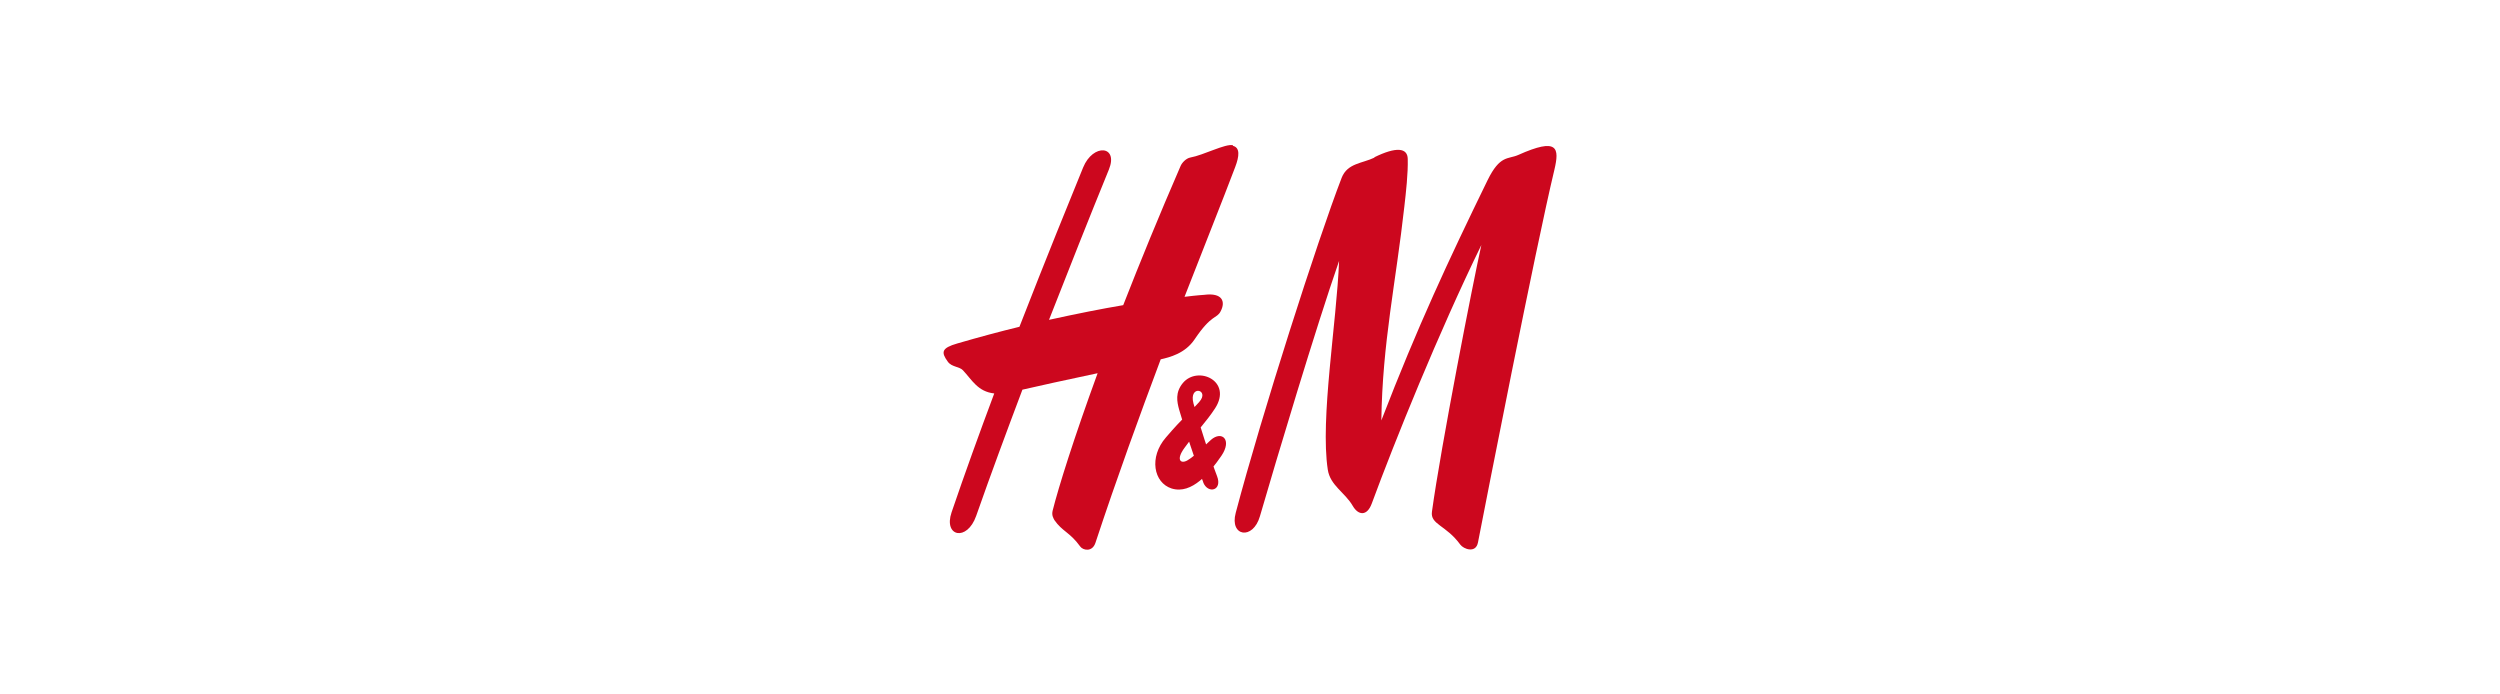 <?xml version="1.0" encoding="UTF-8"?>
<svg xmlns="http://www.w3.org/2000/svg" id="Layer_1" data-name="Layer 1" viewBox="0 0 126 35">
  <defs>
    <style>
      .cls-1 {
        fill: #cc071e;
        stroke-width: 0px;
      }
    </style>
  </defs>
  <g id="layer1">
    <g id="g45263">
      <path id="path45125" class="cls-1" d="M69.26,7.93c1.12-.55,1.68-.48,1.69.08.02.73-.09,1.69-.17,2.39-.42,3.79-1.11,6.9-1.16,10.79,1.83-4.74,3.37-8.04,5.35-12.1.63-1.29,1.03-1.05,1.55-1.28,2.01-.9,2.08-.35,1.82.75-.97,4.05-3.47,16.82-3.85,18.78-.11.57-.73.33-.89.11-.72-.99-1.52-1.01-1.43-1.66.45-3.28,2.06-11.5,2.49-13.44-2.15,4.4-4.37,9.9-5.52,13.02-.24.66-.68.61-.96.13-.39-.68-1.14-1.03-1.26-1.83-.39-2.56.45-7.43.57-10.52-1.17,3.37-3.13,9.91-3.99,12.87-.35,1.22-1.54,1.02-1.22-.17,1.31-4.96,4.12-13.73,5.34-16.89.29-.74,1.04-.72,1.66-1.02"></path>
      <path id="path45127" class="cls-1" d="M62.14,7.32c-.38-.09-1.48.5-2.15.62-.21.04-.42.26-.49.43-1.08,2.49-2.05,4.86-2.89,7.01-1.07.18-2.33.43-3.74.74,1.01-2.58,2.02-5.13,3.02-7.58.49-1.21-.8-1.32-1.3-.1-.65,1.59-1.86,4.56-3.21,8.03-.99.24-2.03.52-3.13.84-.8.23-.83.44-.48.92.19.27.58.24.76.43.46.49.75,1.08,1.58,1.17-.74,1.98-1.48,4.02-2.15,5.99-.42,1.23.78,1.49,1.24.18.74-2.11,1.53-4.24,2.33-6.36.67-.16,2.29-.51,3.79-.83-1.19,3.26-1.97,5.74-2.27,6.94-.05.23.04.36.09.46.4.58.78.61,1.3,1.33.14.2.61.3.77-.18,1.1-3.33,2.24-6.45,3.29-9.25.44-.1,1.23-.29,1.71-1.01.86-1.28,1.11-1.02,1.31-1.41.26-.49.09-.95-.83-.83,0,0-.35.02-.99.1,1.02-2.62,1.91-4.84,2.55-6.53.22-.57.25-.99-.11-1.08"></path>
      <path id="path45129" class="cls-1" d="M60.64,24.31c.24.6.98.42.7-.31-.29-.74-1-2.95-1.19-3.67-.25-.96.85-.7.29-.07-.48.54-.8.76-1.68,1.79-.86.99-.62,2.28.29,2.57,1.03.32,1.94-.82,2.51-1.65.55-.81.02-1.28-.53-.8-.35.31-.76.78-1.18,1.03-.34.2-.6-.02-.15-.63.52-.72,1.1-1.31,1.54-1.99.89-1.38-.87-2.17-1.62-1.28-.4.48-.3.95-.19,1.35.18.64.84,2.7,1.22,3.67"></path>
    </g>
  </g>
</svg>

